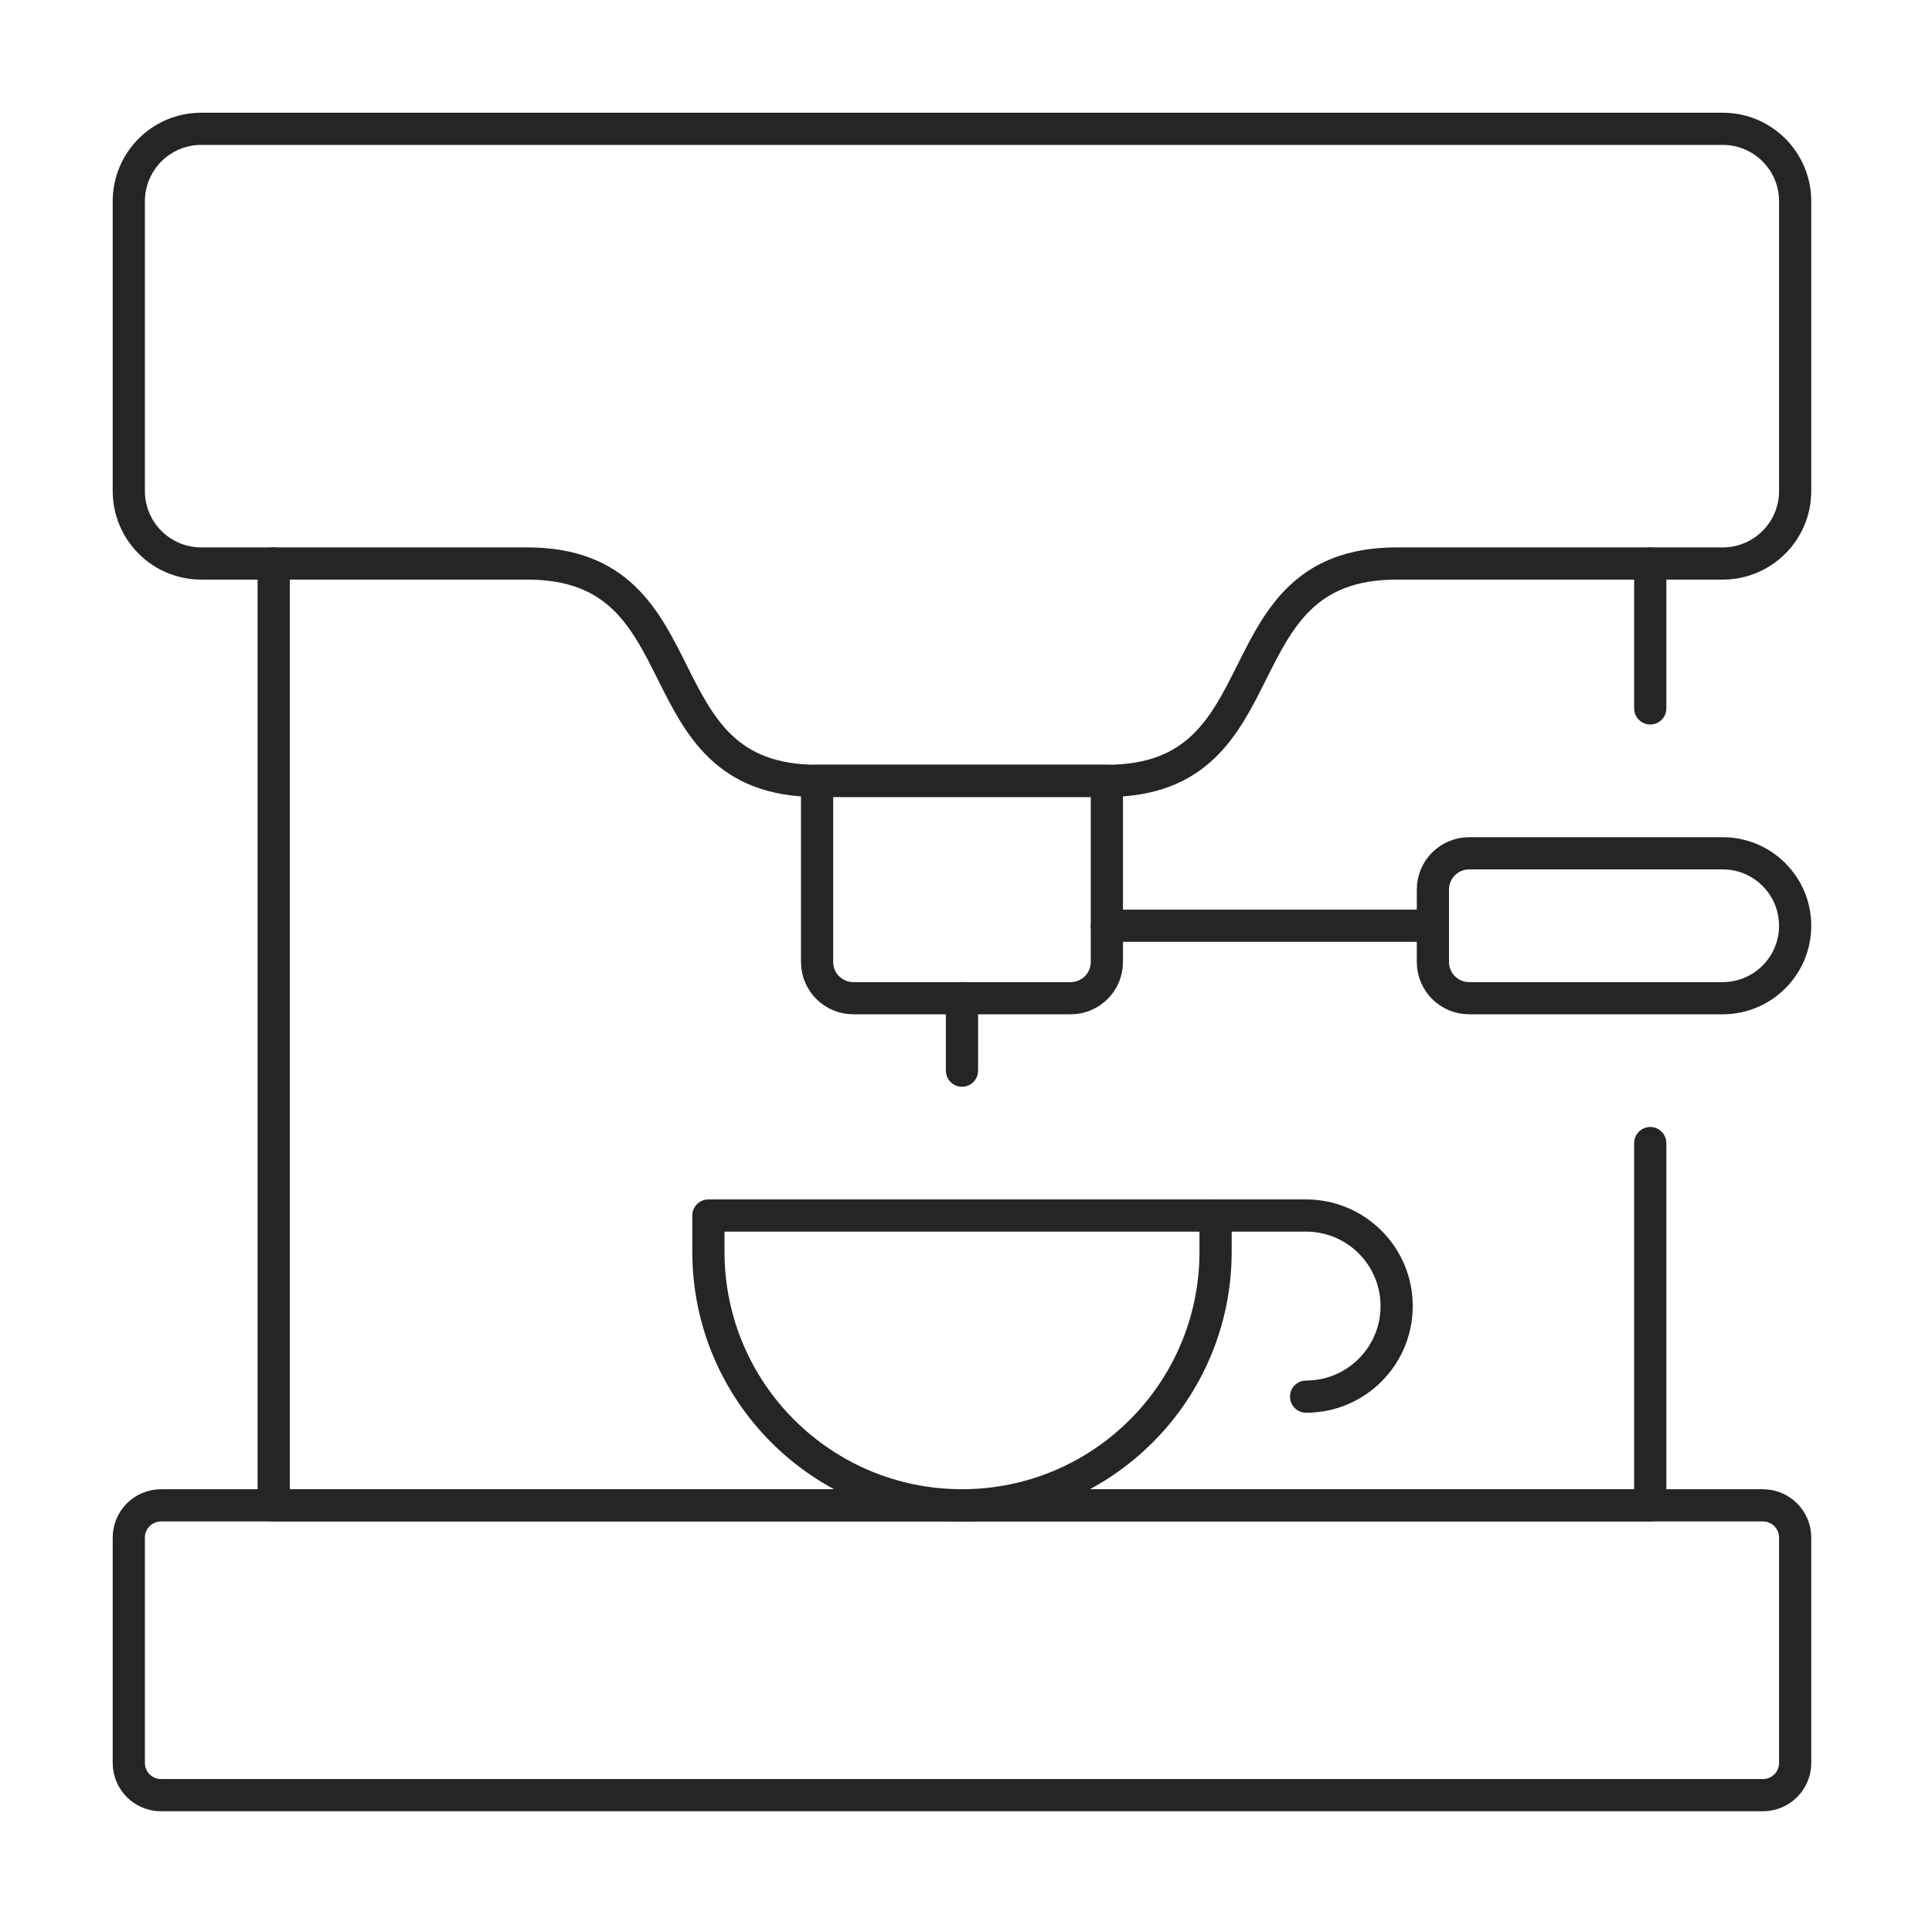 <svg width="60" height="60" viewBox="0 0 60 60" fill="none" xmlns="http://www.w3.org/2000/svg">
<path d="M51.25 35.5V46.75H8.5V17.5" stroke="#252525" stroke-linecap="round" stroke-linejoin="round"/>
<path d="M51.25 17.5V22" stroke="#252525" stroke-linecap="round" stroke-linejoin="round"/>
<path fill-rule="evenodd" clip-rule="evenodd" d="M53.5 4H6.25C5.007 4 4 5.007 4 6.25V15.25C4 16.493 5.007 17.5 6.25 17.5H16.375C22 17.5 19.75 24.25 25.375 24.25H34.375C40 24.25 37.75 17.5 43.375 17.5H53.5C54.743 17.5 55.75 16.493 55.75 15.25V6.25C55.75 5.007 54.743 4 53.5 4Z" stroke="#252525" stroke-linecap="round" stroke-linejoin="round"/>
<path fill-rule="evenodd" clip-rule="evenodd" d="M4 47.75C4 47.198 4.448 46.75 5 46.75H54.75C55.302 46.75 55.75 47.198 55.75 47.75V54.75C55.75 55.303 55.302 55.75 54.75 55.75H5C4.448 55.75 4 55.303 4 54.75V47.75Z" stroke="#252525" stroke-linecap="round" stroke-linejoin="round"/>
<path fill-rule="evenodd" clip-rule="evenodd" d="M37.751 38.874C37.751 43.224 34.225 46.749 29.875 46.749C25.526 46.749 22 43.224 22 38.874V37.749H37.751V38.874Z" stroke="#252525" stroke-linecap="round" stroke-linejoin="round"/>
<path fill-rule="evenodd" clip-rule="evenodd" d="M34.375 24.25H25.375V29.875C25.375 30.496 25.879 31 26.5 31H33.25C33.871 31 34.375 30.496 34.375 29.875V24.25Z" stroke="#252525" stroke-linecap="round" stroke-linejoin="round"/>
<path d="M29.875 31V33.25" stroke="#252525" stroke-linecap="round" stroke-linejoin="round"/>
<path d="M34.375 28.75H44.5" stroke="#252525" stroke-linecap="round" stroke-linejoin="round"/>
<path fill-rule="evenodd" clip-rule="evenodd" d="M55.75 28.75C55.75 29.993 54.742 31 53.5 31H45.625C45.004 31 44.5 30.497 44.5 29.875V27.625C44.5 27.004 45.004 26.5 45.625 26.5H53.5C54.742 26.5 55.75 27.508 55.75 28.75Z" stroke="#252525" stroke-linecap="round" stroke-linejoin="round"/>
<path d="M37.749 37.749H40.562C42.115 37.749 43.374 39.009 43.374 40.562C43.374 42.115 42.115 43.374 40.562 43.374" stroke="#252525" stroke-linecap="round" stroke-linejoin="round"/>
</svg>
